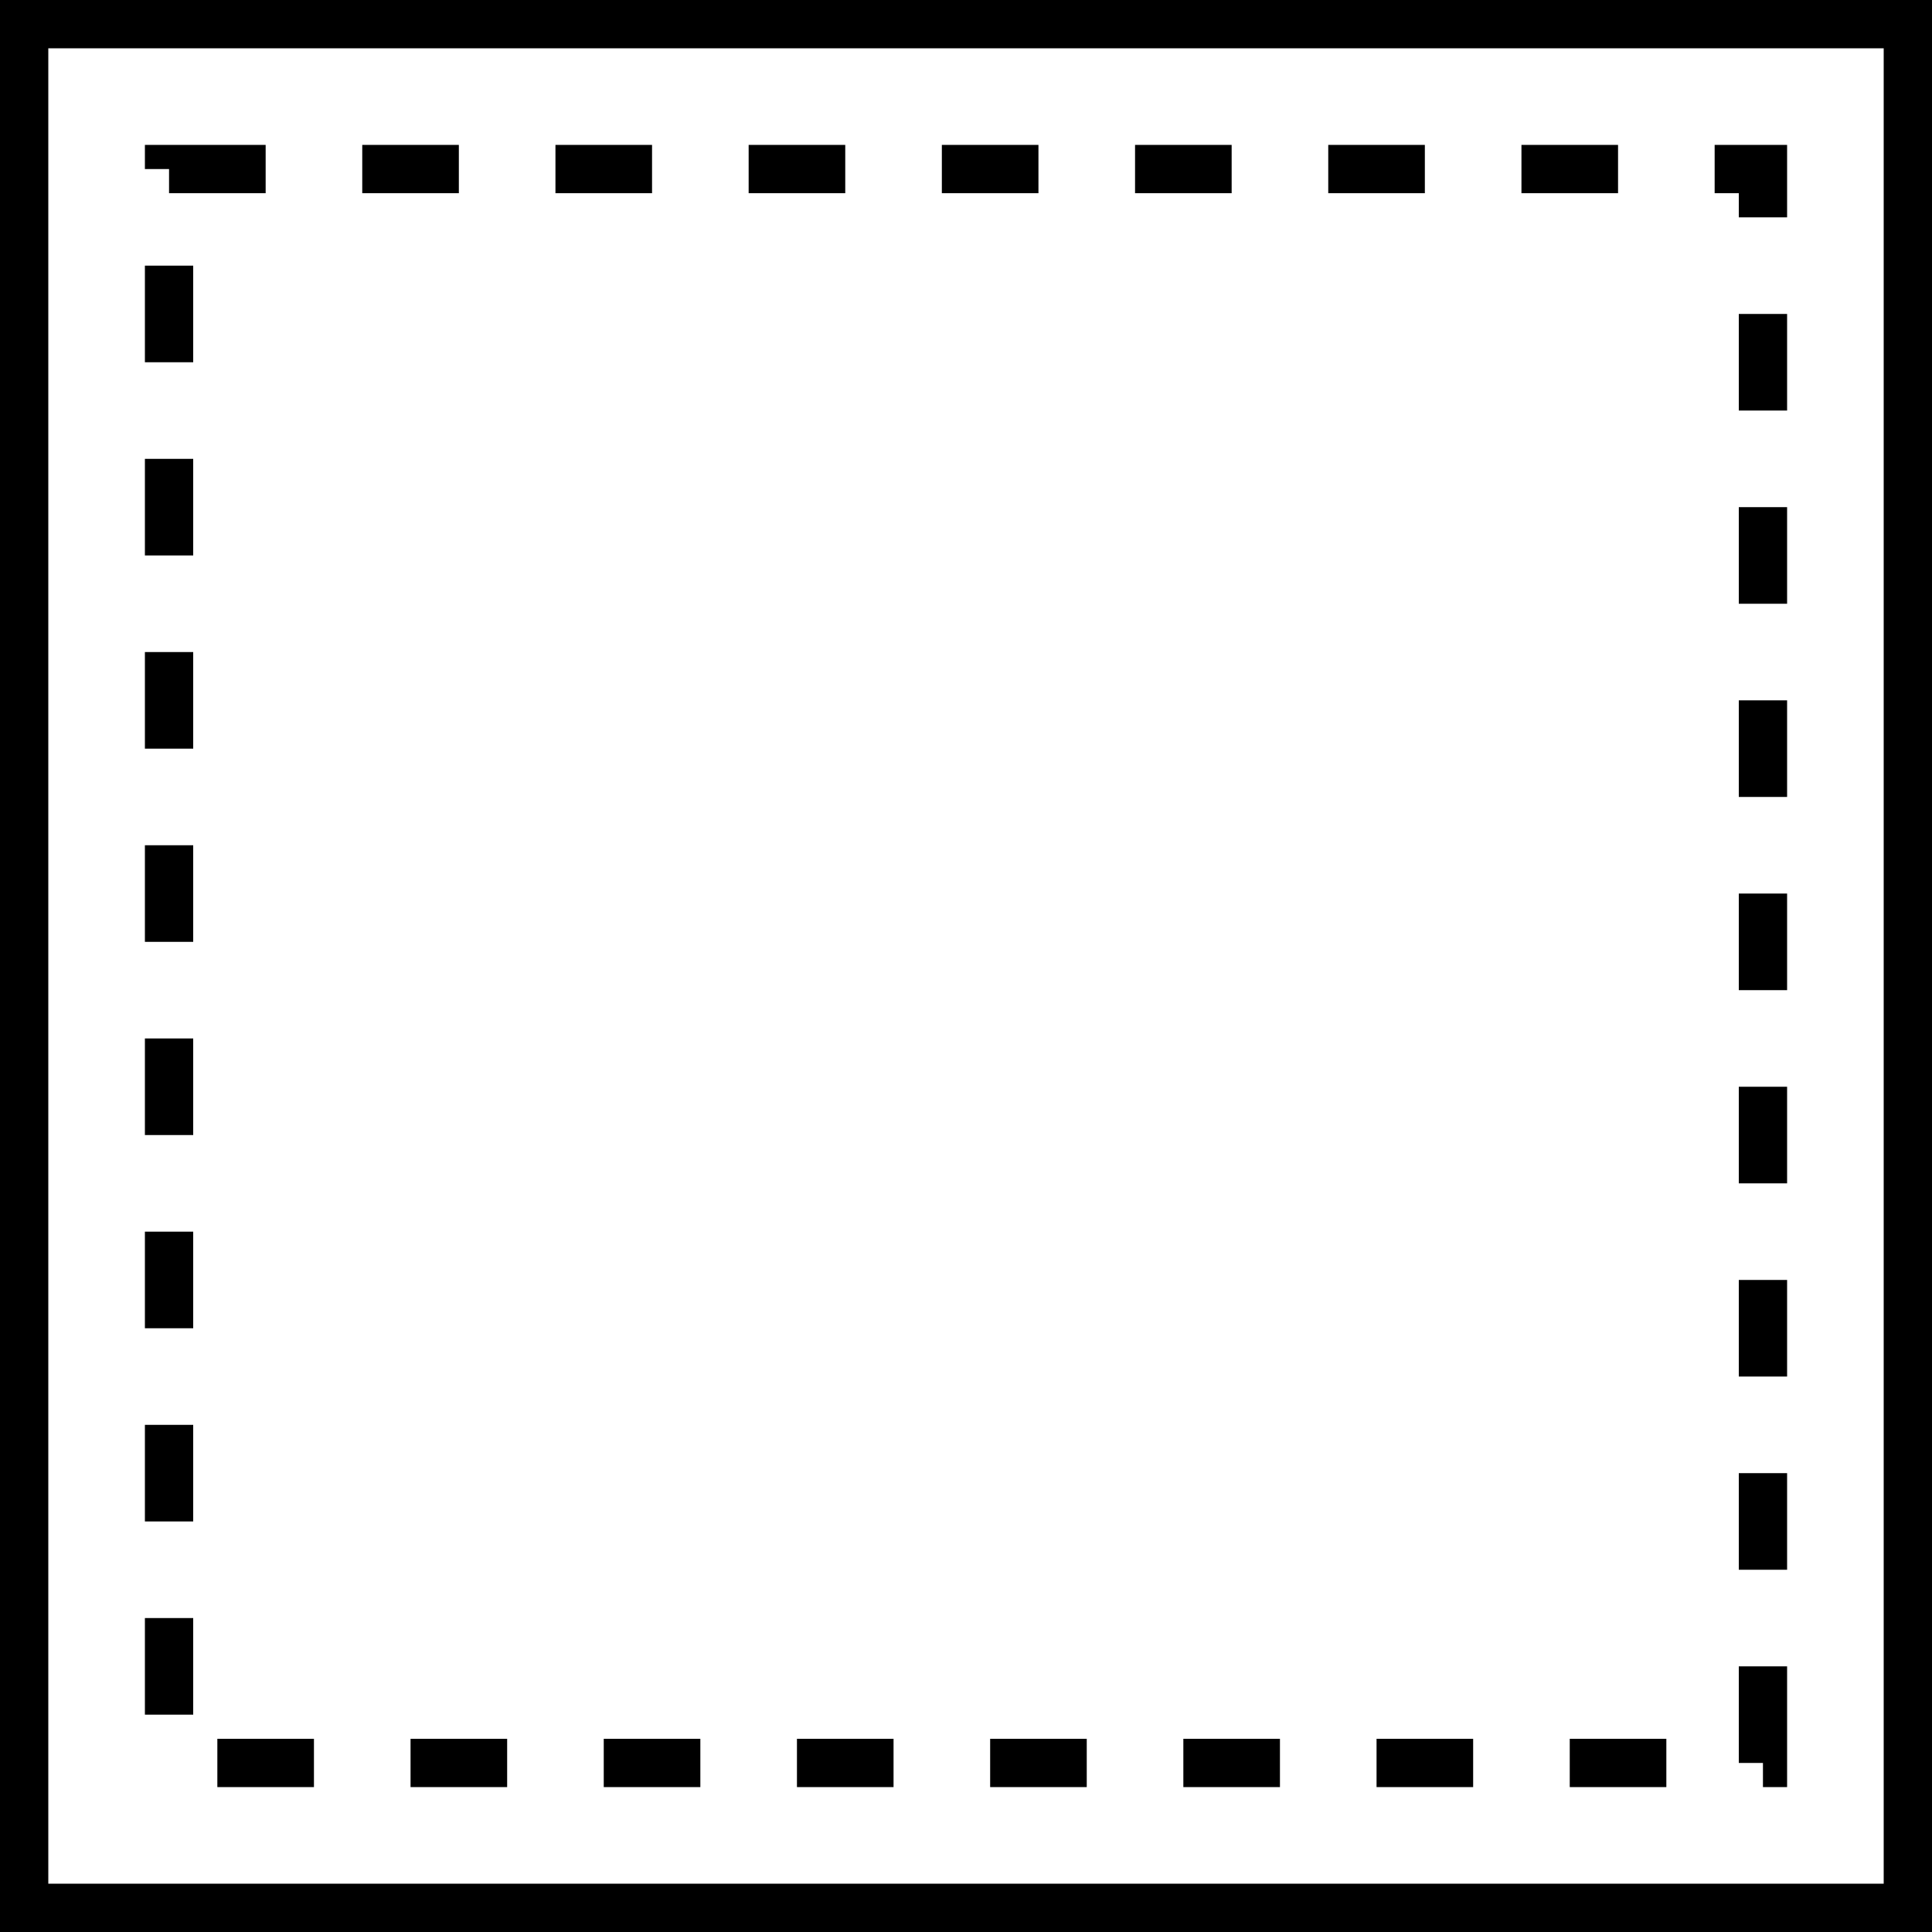 <svg xmlns="http://www.w3.org/2000/svg" width="40" height="40" viewBox="0 0 40 40"><g transform="translate(-183 -683)"><g transform="translate(183 683)" fill="#fff" stroke="#000" stroke-width="1"><rect width="40" height="40" stroke="none"/><rect x="0.5" y="0.5" width="39" height="39" fill="none"/></g><g transform="translate(186 686)" fill="#fff" stroke="#000" stroke-width="1" stroke-dasharray="2 2"><rect width="34" height="34" stroke="none"/><rect x="0.5" y="0.5" width="33" height="33" fill="none"/></g></g></svg>